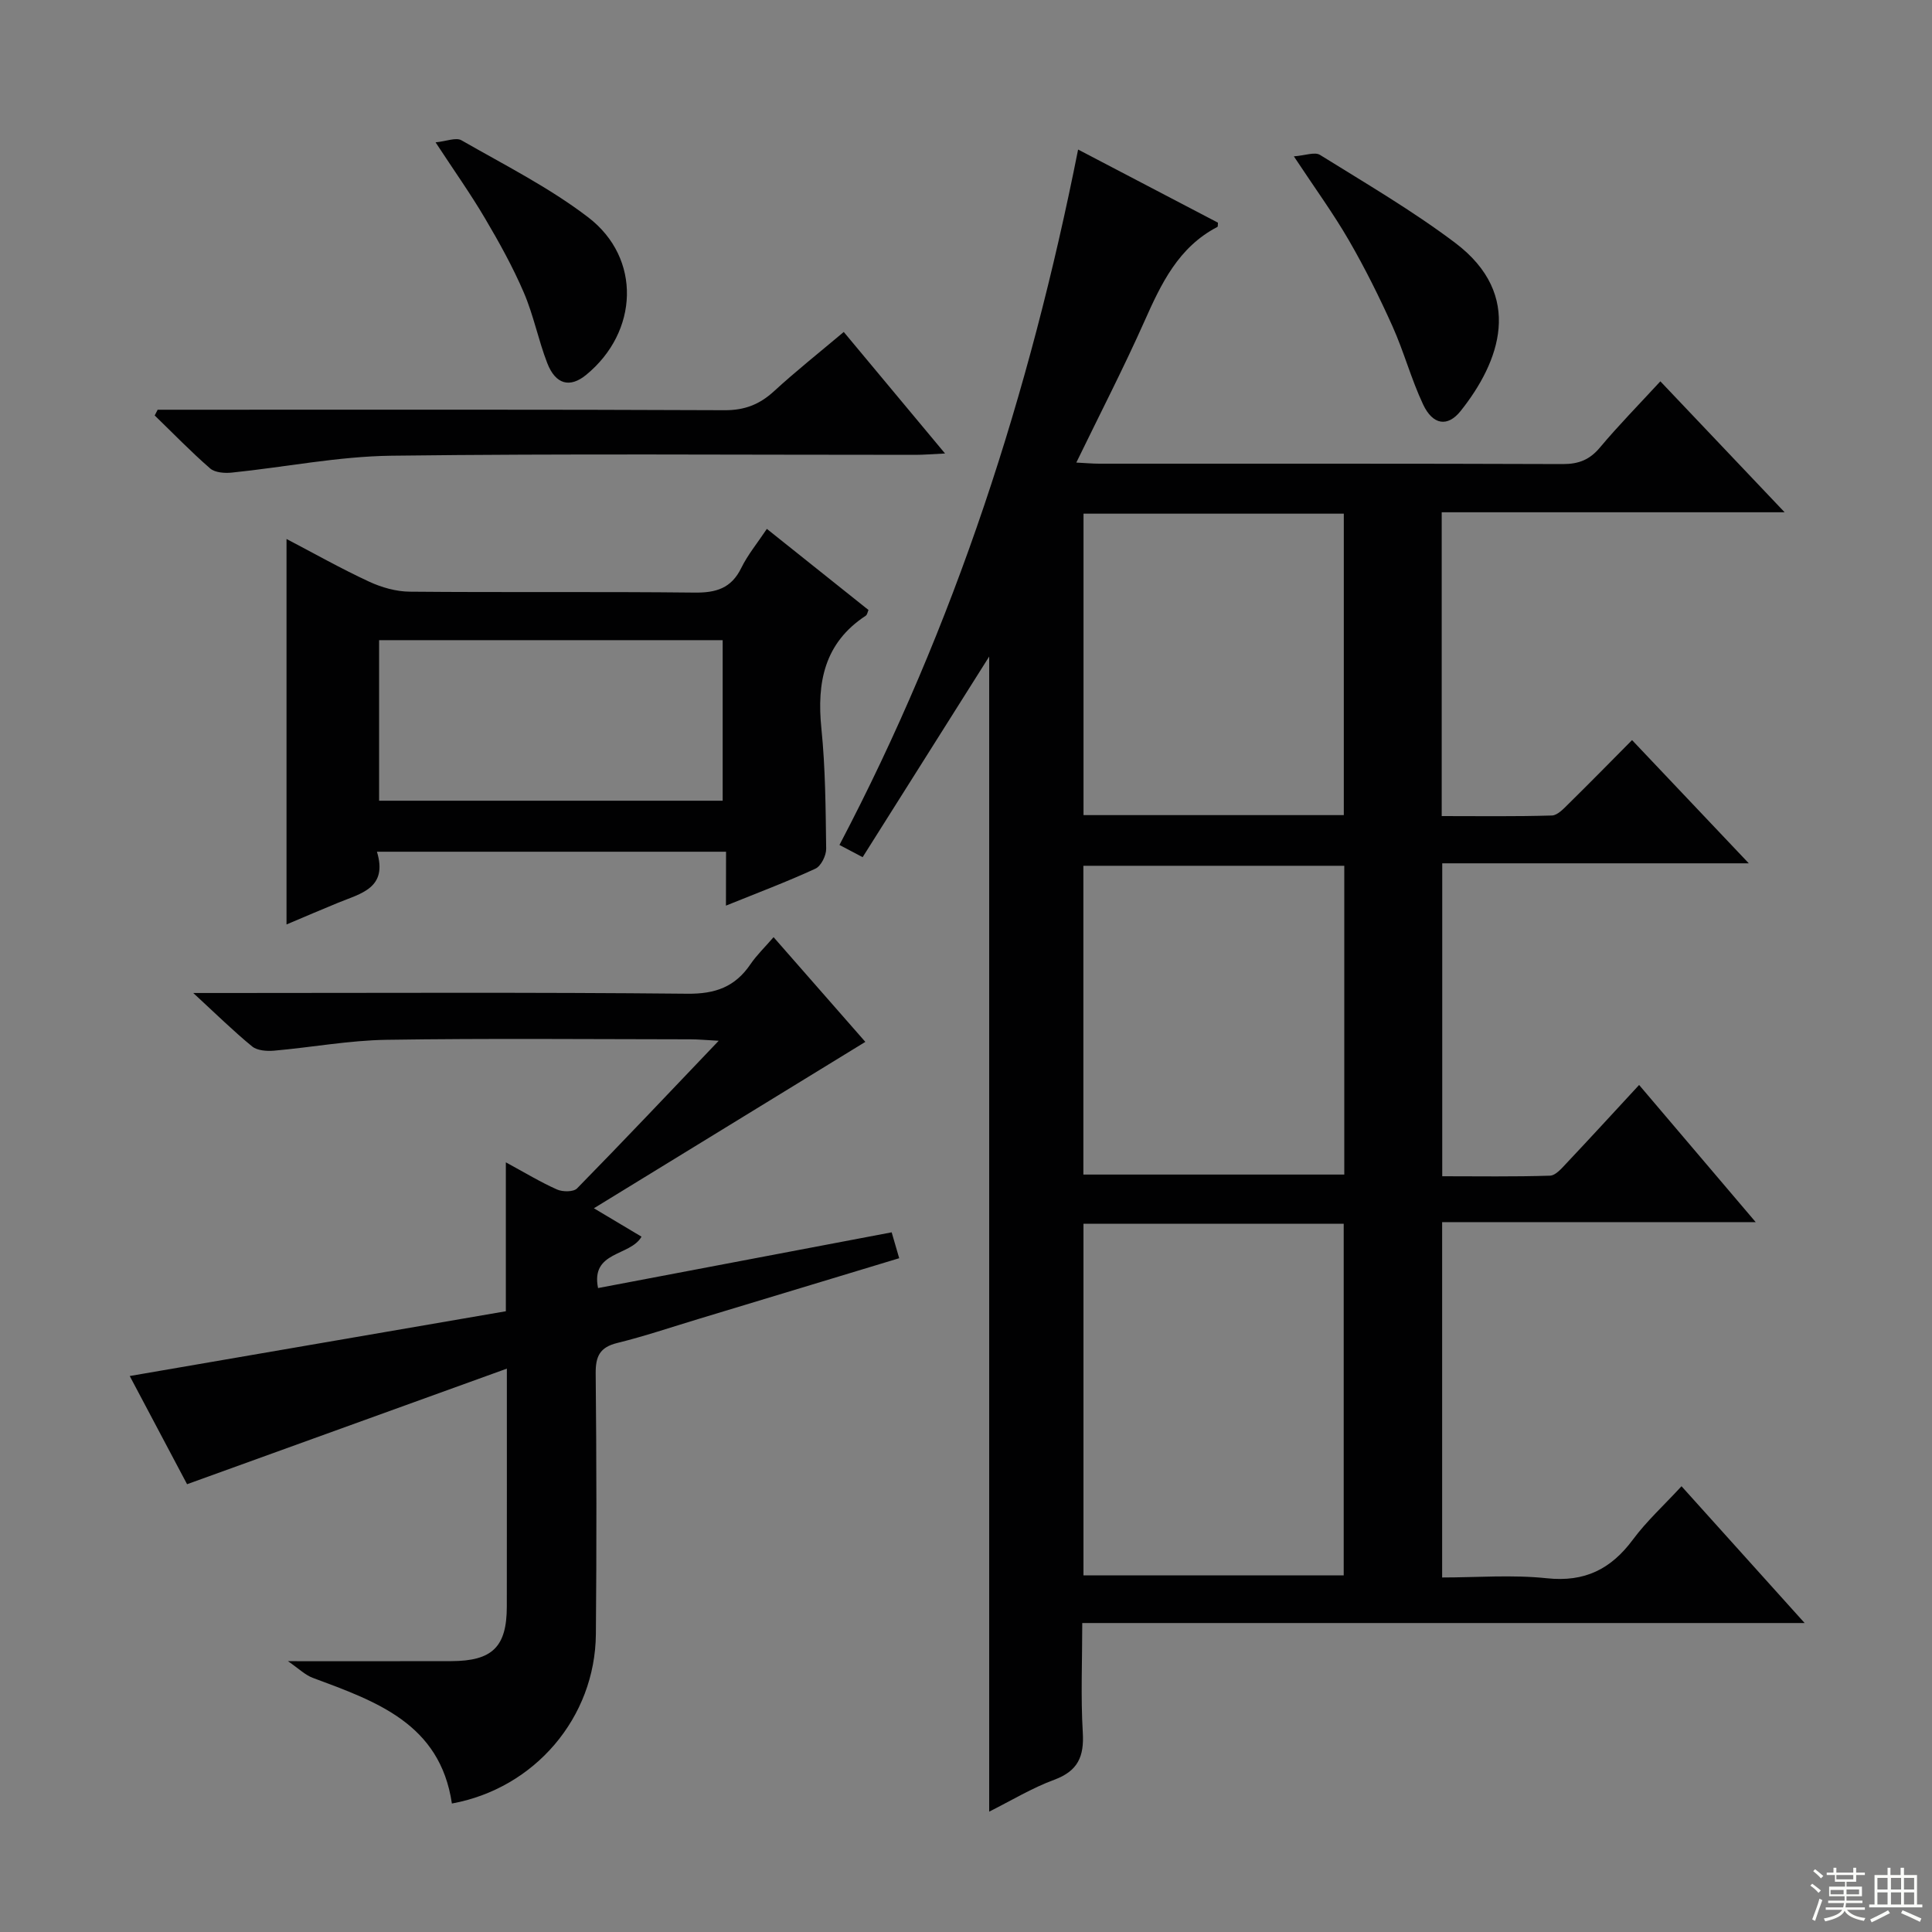 <svg enable-background="new 0 0 400 400" viewBox="0 0 400 400" xmlns="http://www.w3.org/2000/svg"><rect x="0" y="0" width="400" height="400" fill="#808080" stroke="none"/><g fill="#010102"><path d="m223.21 30.96c9.83 5.14 19.39 10.14 28.95 15.14-.04.38.02.81-.11.88-8.07 4.2-11.64 11.74-15.12 19.57-4.32 9.69-9.19 19.13-14.09 29.22 1.94.1 3.35.23 4.75.23 31.99.01 63.99-.04 95.98.08 3.31.01 5.58-.91 7.7-3.45 3.84-4.58 8.05-8.86 12.49-13.68 8.42 8.87 16.69 17.59 25.73 27.11-24.27 0-47.48 0-71 0v62.9c7.64 0 15.24.11 22.82-.12 1.2-.04 2.49-1.48 3.52-2.49 4.26-4.19 8.45-8.46 13.07-13.12 7.99 8.44 15.71 16.59 24.17 25.51-21.68 0-42.36 0-63.47 0v64.79c7.43 0 14.87.12 22.31-.12 1.18-.04 2.45-1.55 3.44-2.6 4.9-5.2 9.73-10.47 15.01-16.18 7.95 9.35 15.72 18.48 24.14 28.4-22.13 0-43.33 0-64.92 0v73.57c7.15 0 14.48-.6 21.67.16 7.85.84 13.28-1.88 17.83-8.01 2.84-3.83 6.43-7.1 10.06-11.04 8.47 9.41 16.62 18.46 25.49 28.32-50.3 0-99.51 0-149.56 0 0 7.85-.33 15.28.11 22.67.3 4.97-1.01 7.97-5.91 9.78-4.63 1.71-8.93 4.33-13.47 6.6 0-80.06 0-159.78 0-239.15-8.55 13.56-17.29 27.41-26.2 41.54-2.05-1.08-3.28-1.73-4.8-2.53 23.93-45.54 39.42-93.66 49.41-143.98zm1.11 222.4v72.81h53.88c0-24.49 0-48.56 0-72.81-18.01 0-35.63 0-53.88 0zm-.02-74.11v63.93h54.02c0-21.5 0-42.59 0-63.93-18.04 0-35.79 0-54.02 0zm.03-10.49h53.89c0-20.96 0-41.67 0-62.41-18.13 0-35.88 0-53.89 0z"/><path d="m59.62 343.93c12.57 0 23.18.02 33.79-.01 8.52-.02 11.51-2.94 11.52-11.29.02-15.99.01-31.97.01-49.27-22.34 8.07-44.04 15.91-66.21 23.93-3.71-7-7.8-14.72-11.87-22.4 26.08-4.49 51.83-8.93 77.87-13.41 0-10.38 0-20.14 0-30.83 3.98 2.16 7.19 4.11 10.59 5.62 1.16.52 3.41.53 4.15-.22 9.63-9.82 19.08-19.83 29.33-30.57-2.66-.14-4.23-.3-5.8-.3-20.99-.02-41.99-.22-62.98.1-7.77.12-15.51 1.57-23.28 2.25-1.5.13-3.47-.01-4.53-.87-3.83-3.13-7.37-6.62-12.2-11.07h6.85c31.82 0 63.65-.17 95.47.15 5.78.06 9.86-1.42 13.04-6.1 1.28-1.88 2.95-3.48 4.79-5.61 6.76 7.72 13.18 15.04 19 21.68-18.57 11.38-36.92 22.63-56.2 34.45 3.99 2.38 6.9 4.11 9.86 5.88-2.32 4.1-10.57 2.93-9 10.64 20.4-3.87 40.42-7.67 60.79-11.54.48 1.64.96 3.31 1.56 5.36-14.08 4.26-27.87 8.44-41.66 12.61-5.56 1.68-11.08 3.55-16.72 4.94-3.61.89-4.49 2.76-4.46 6.3.18 17.99.2 35.99.04 53.98-.15 17.31-12.69 31.94-29.81 35.07-2.45-16.58-15.72-21.15-28.8-26.02-1.56-.57-2.86-1.88-5.14-3.45z"/><path d="m150.32 176.34c-24.46 0-48.02 0-72.28 0 2.31 7.55-3.36 8.64-8.05 10.57-3.49 1.43-6.96 2.92-10.67 4.49 0-26.74 0-52.91 0-79.81 5.74 3 11.29 6.14 17.07 8.82 2.6 1.21 5.62 2.07 8.46 2.09 19.65.18 39.31-.03 58.96.19 4.45.05 7.59-.88 9.65-5.08 1.36-2.77 3.38-5.21 5.31-8.11 7.19 5.73 14.05 11.21 21.04 16.79-.19.43-.26.99-.57 1.19-8.57 5.63-10.15 13.79-9.18 23.34.84 8.25.88 16.6.99 24.9.02 1.41-1.06 3.59-2.23 4.13-5.85 2.7-11.89 4.97-18.52 7.65.02-3.91.02-7.28.02-11.16zm-.7-10.56c0-11.48 0-22.38 0-33.24-23.92 0-47.46 0-71.13 0v33.24z"/><path d="m32.64 84.83h5.41c37.32 0 74.65-.07 111.97.1 4.17.02 7.25-1.2 10.24-3.94 4.53-4.16 9.36-7.99 14.43-12.26 6.85 8.22 13.6 16.32 20.97 25.16-2.67.13-4.4.28-6.14.28-36.16.01-72.32-.27-108.47.18-11.04.14-22.04 2.37-33.08 3.5-1.47.15-3.47 0-4.47-.87-3.99-3.47-7.67-7.28-11.47-10.96.2-.4.4-.8.61-1.19z"/><path d="m267.88 32.37c2.32-.17 4.33-.97 5.41-.3 9.44 5.87 19.09 11.51 27.95 18.18 14.45 10.88 9.22 24.74 1.17 34.84-2.7 3.39-5.77 2.9-7.77-1.35-2.46-5.23-3.97-10.91-6.34-16.19-2.72-6.05-5.69-12.02-9.01-17.76-3.23-5.59-7.06-10.84-11.41-17.42z"/><path d="m90.18 29.47c2.24-.22 4.22-1.07 5.35-.43 8.89 5.1 18.17 9.77 26.26 15.96 11.07 8.48 10.42 23.72-.43 32.61-3.35 2.75-6.33 2.02-8.06-2.44-1.85-4.78-2.83-9.91-4.85-14.6-2.28-5.31-5.11-10.41-8.05-15.39-2.94-4.99-6.3-9.73-10.22-15.71z"/></g><path d="m374.8 390.4.4-.4c.7.5 1.3 1 1.8 1.4l-.5.5c-.5-.6-1.1-1.1-1.7-1.5zm1 7.3-.6-.3c.5-1.4 1.1-2.8 1.5-4.3.2.1.4.2.6.3-.5 1.3-1 2.8-1.5 4.3zm-.4-10.3.4-.4c.4.3 1 .8 1.7 1.4l-.5.5c-.4-.5-1-1-1.6-1.5zm2.5.3h1.7v-1h.6v1h3.5v-1h.6v1h1.8v.5h-1.8v1.4h-2v1h3.2v2h-3.2v.9h3.3v.5h-3.4c0 .3-.1.6-.1.9h4v.5h-3.7c.7.9 1.9 1.5 3.8 1.7-.1.2-.2.4-.3.6-2.1-.4-3.5-1.1-4-2.1-.4 1-1.8 1.7-4 2.2-.1-.2-.2-.4-.3-.6 2.1-.4 3.4-1 3.8-1.8h-3.4v-.5h3.6c.1-.3.1-.6.2-.9h-3.3v-.5h3.4c0-.3 0-.6 0-.9h-3.2v-2h3.3v-1h-2.1v-1.4h-1.7v-.5zm1.1 3.5v1h2.7c0-.3 0-.4 0-.4 0-.1 0-.2 0-.2 0-.1 0-.2 0-.3h-2.7zm1.2-3v.9h3.5v-.9zm4.7 3h-2.6v.6.4h2.6z" fill="#fbfcfa"/><path d="m393.6 386.7h.6v1.5h2.7v6.1h1.1v.6h-11v-.6h1.1v-6.1h2.7v-1.5h.6v1.5h2.1v-1.5zm-2.7 8.8.4.6c-1.2.6-2.5 1.3-3.8 1.9-.1-.2-.2-.4-.3-.6 1.2-.6 2.5-1.2 3.7-1.9zm-2.2-6.7v2.4h2.1v-2.4zm0 3v2.5h2.1v-2.5zm2.8-3v2.4h2.1v-2.4zm0 3v2.5h2.1v-2.5zm6 6.1c-1.4-.7-2.7-1.3-3.9-1.8l.3-.6c1.5.6 2.7 1.2 3.9 1.7zm-1.2-9.1h-2.1v2.4h2.1zm-2.1 3v2.5h2.1v-2.5z" fill="#fbfcfa"/></svg>